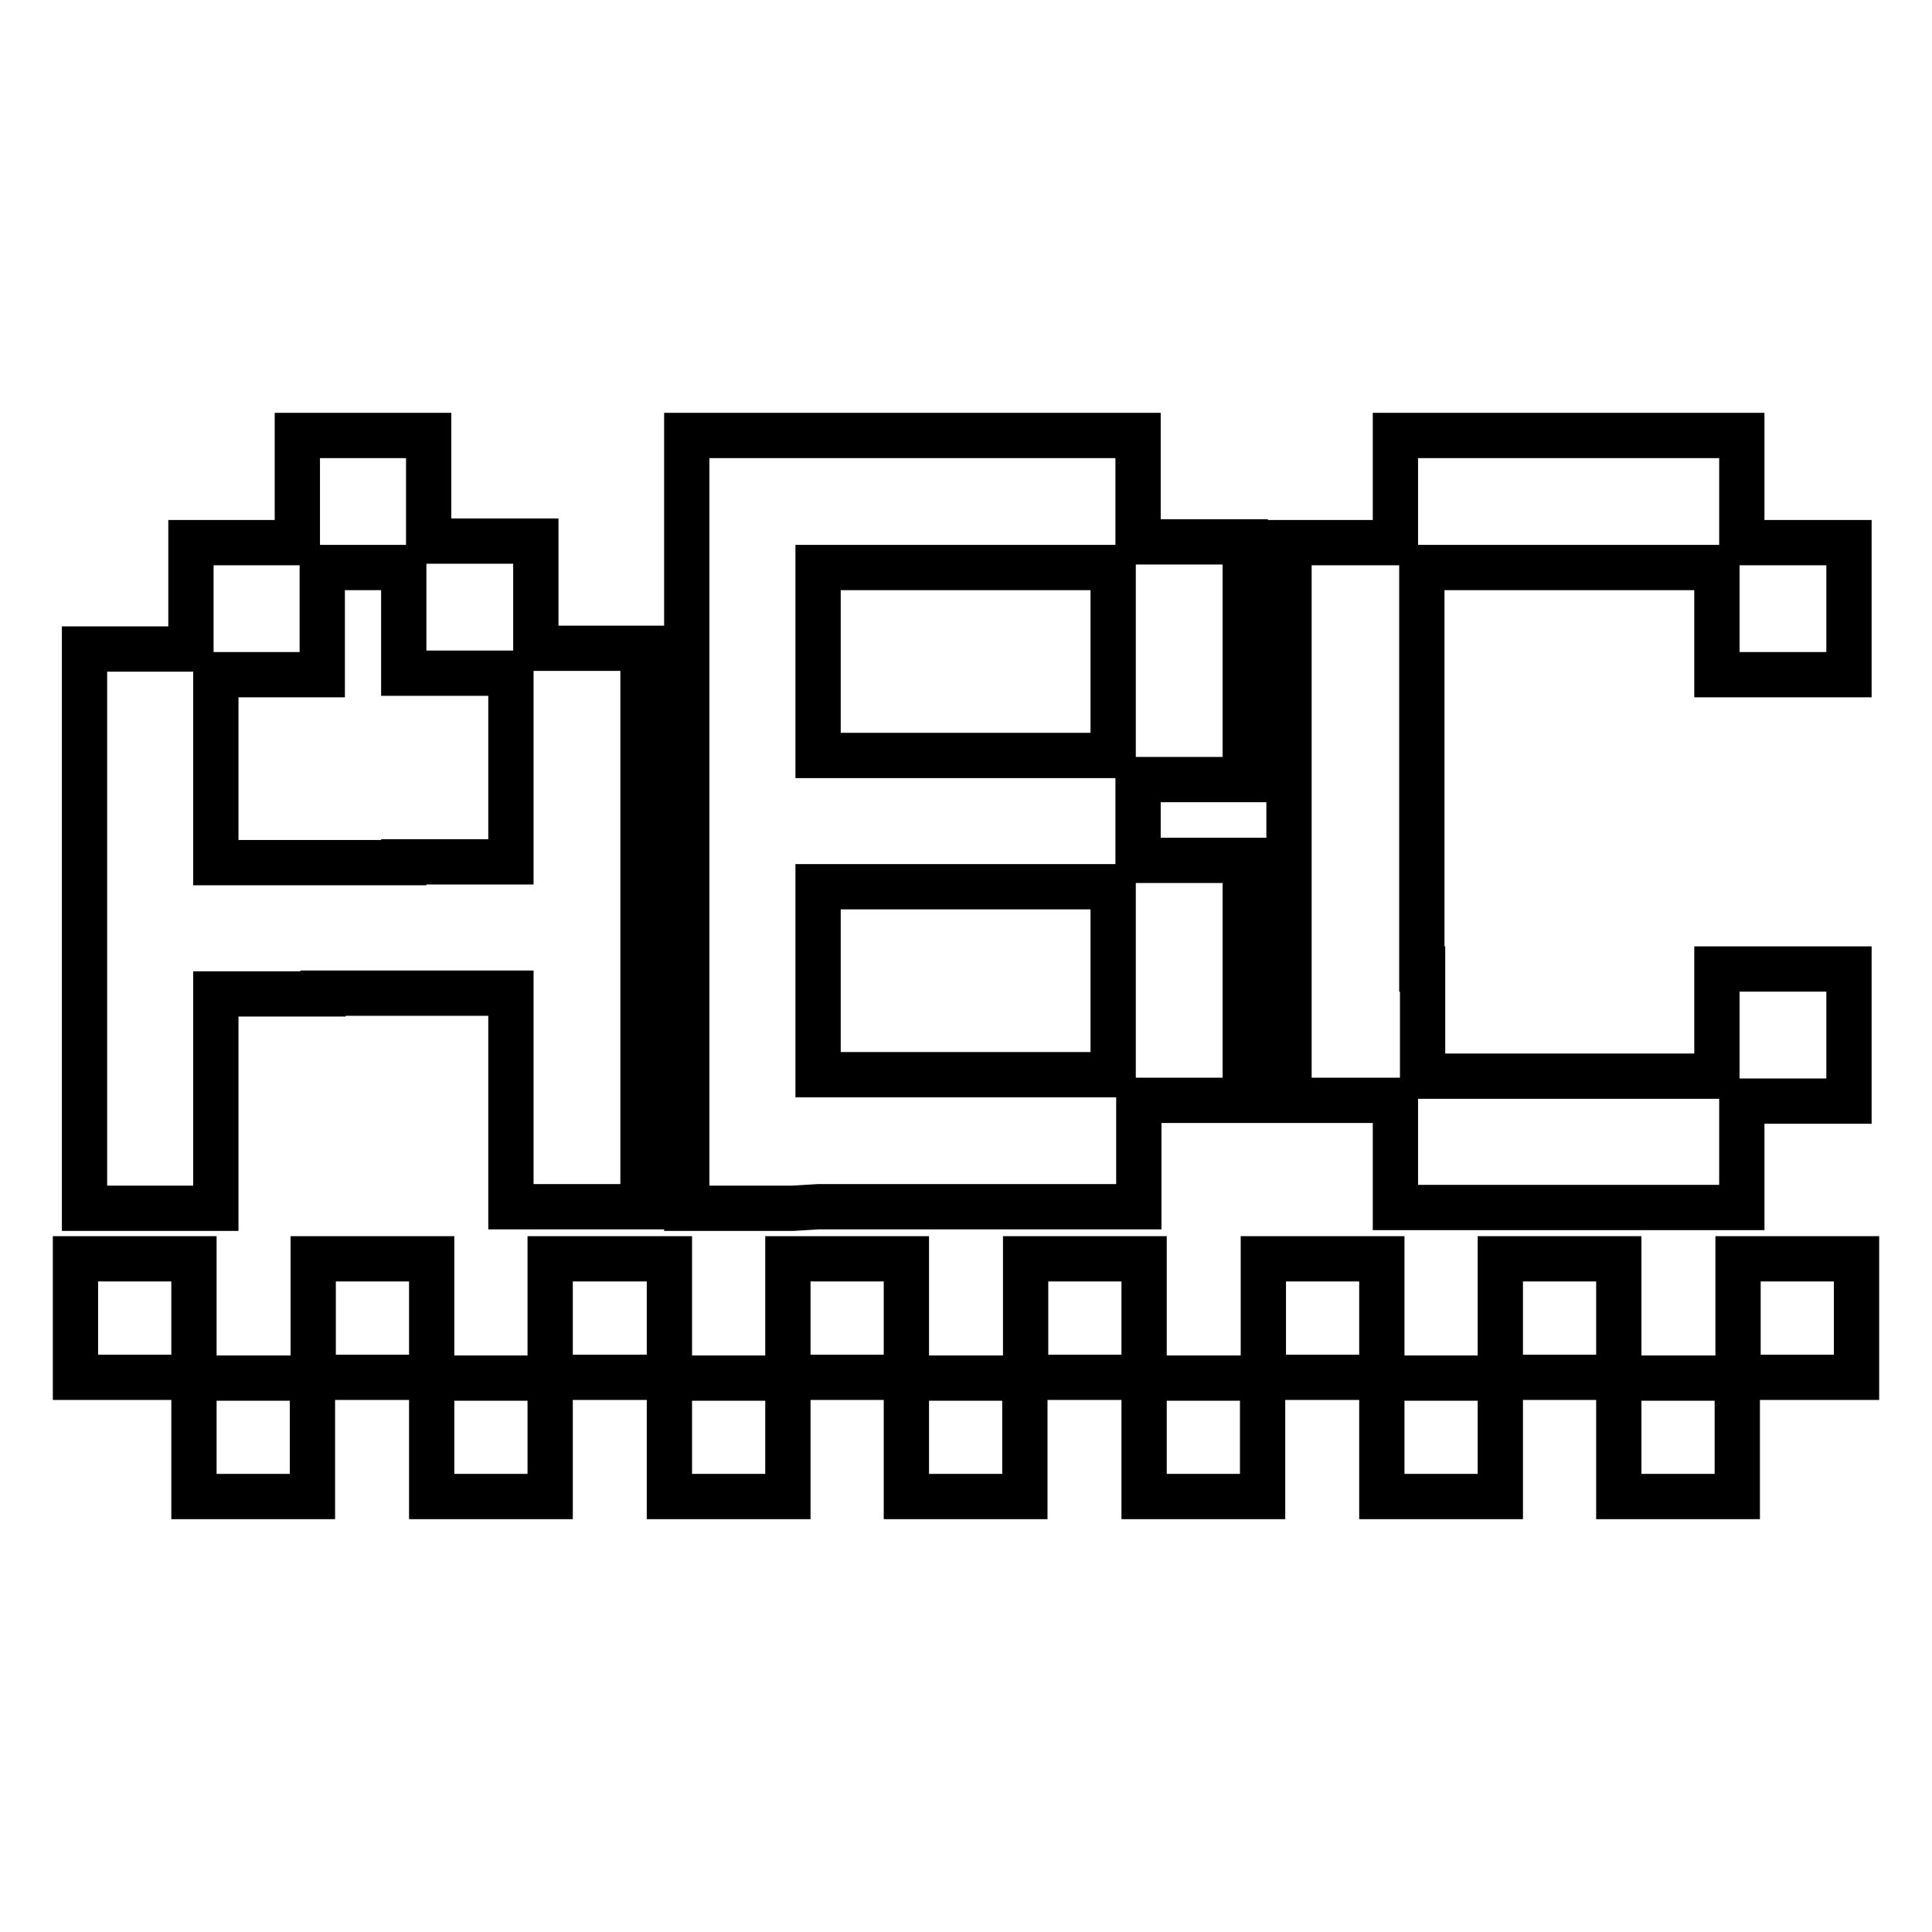 <?xml version="1.0" encoding="utf-8"?>
<!-- Svg Vector Icons : http://www.onlinewebfonts.com/icon -->
<!DOCTYPE svg PUBLIC "-//W3C//DTD SVG 1.1//EN" "http://www.w3.org/Graphics/SVG/1.1/DTD/svg11.dtd">
<svg version="1.1" xmlns="http://www.w3.org/2000/svg" xmlns:xlink="http://www.w3.org/1999/xlink" x="0px" y="0px" viewBox="0 0 256 256" enable-background="new 0 0 256 256" xml:space="preserve">
<g> <path stroke-width="6" fill-opacity="0" stroke="#000000"  d="M28.6,145.8v-3.4v-10.7h14.2v-0.1h10.7h3.4h10.8v10.8v3.4v14.1h17.5v-14.1v-3.4v-10.8v-3.4v-10.7v-3.5 v-10.7v-3.4V85.9H71V71.7H56.8v-14H39.4v14.2H25.3V86H11.2v14.1v3.4v10.8v3.4v10.7v3.5v10.7v3.4v14.1h17.4V145.8z M28.6,103.4v-3.4 V89.4h14.1V75.2h10.8v14h14.2v10.9v3.4v10.7H53.5v0.1H42.8h-3.4H28.6V103.4z M108.4,159.9h10.8h3.4h10.7h3.4h14.2v-14.1H165v-14.2 v-3.4v-14.2h-14.2v-10.7H165V89.4v-3.5V71.8h-14.2V57.7h-14.2h-3.4h-10.7h-3.4h-10.8h-3.4H91v14.2v3.4V86v3.4v10.7v3.5v10.7v3.4 v10.8v3.4v10.7v3.4v14.1h14.1L108.4,159.9L108.4,159.9z M108.4,89.4V86V75.3v-0.1h10.8h3.4h10.7h3.4h10.8v10.7v3.5v10.7h-10.8h-3.4 h-10.7h-3.4h-10.8V89.4z M108.4,131.7v-3.4v-10.8h10.8h3.4h10.7h3.4h10.8v10.7v3.4v10.8h-10.8h-3.4h-10.7h-3.4h-10.8V131.7z  M184.9,145.8h-14.1v-14.2v-3.4v-10.7v-3.4v-10.8v-3.4V89.4V86V71.9h14.1V57.7h14.2h3.4h10.7h3.4h14.2v14.2h14.2v17.5h-17.5V75.2 h-10.8h-3.4h-10.7h-3.4h-10.8V86v3.4v10.7v3.4v10.8v3.4v10.7h0.1v14.2h10.7h3.4h10.7h3.5h10.7v-14.2h17.5v17.5h-14.2v14.1h-14.1 h-3.5h-10.7h-3.4h-14.2L184.9,145.8L184.9,145.8z M25.7,166.8v15.7H10v-15.7H25.7z M25.7,182.6h15.7v15.7H25.7V182.6z M57.2,166.8 v15.7H41.5v-15.7H57.2z M57.2,182.6h15.7v15.7H57.2V182.6z M88.7,166.8v15.7H72.9v-15.7H88.7z M88.7,182.6h15.7v15.7H88.7V182.6z  M120.1,166.8v15.7h-15.7v-15.7H120.1z M120.1,182.6h15.7v15.7h-15.7V182.6z M151.6,166.8v15.7h-15.7v-15.7H151.6z M151.6,182.6 h15.7v15.7h-15.7V182.6z M183.1,166.8v15.7h-15.7v-15.7H183.1z M183.1,182.6h15.7v15.7h-15.7V182.6z M214.5,166.8v15.7h-15.7v-15.7 H214.5z M246,166.8v15.7h-15.7v-15.7H246z M214.5,182.6h15.7v15.7h-15.7V182.6z"/></g>
</svg>